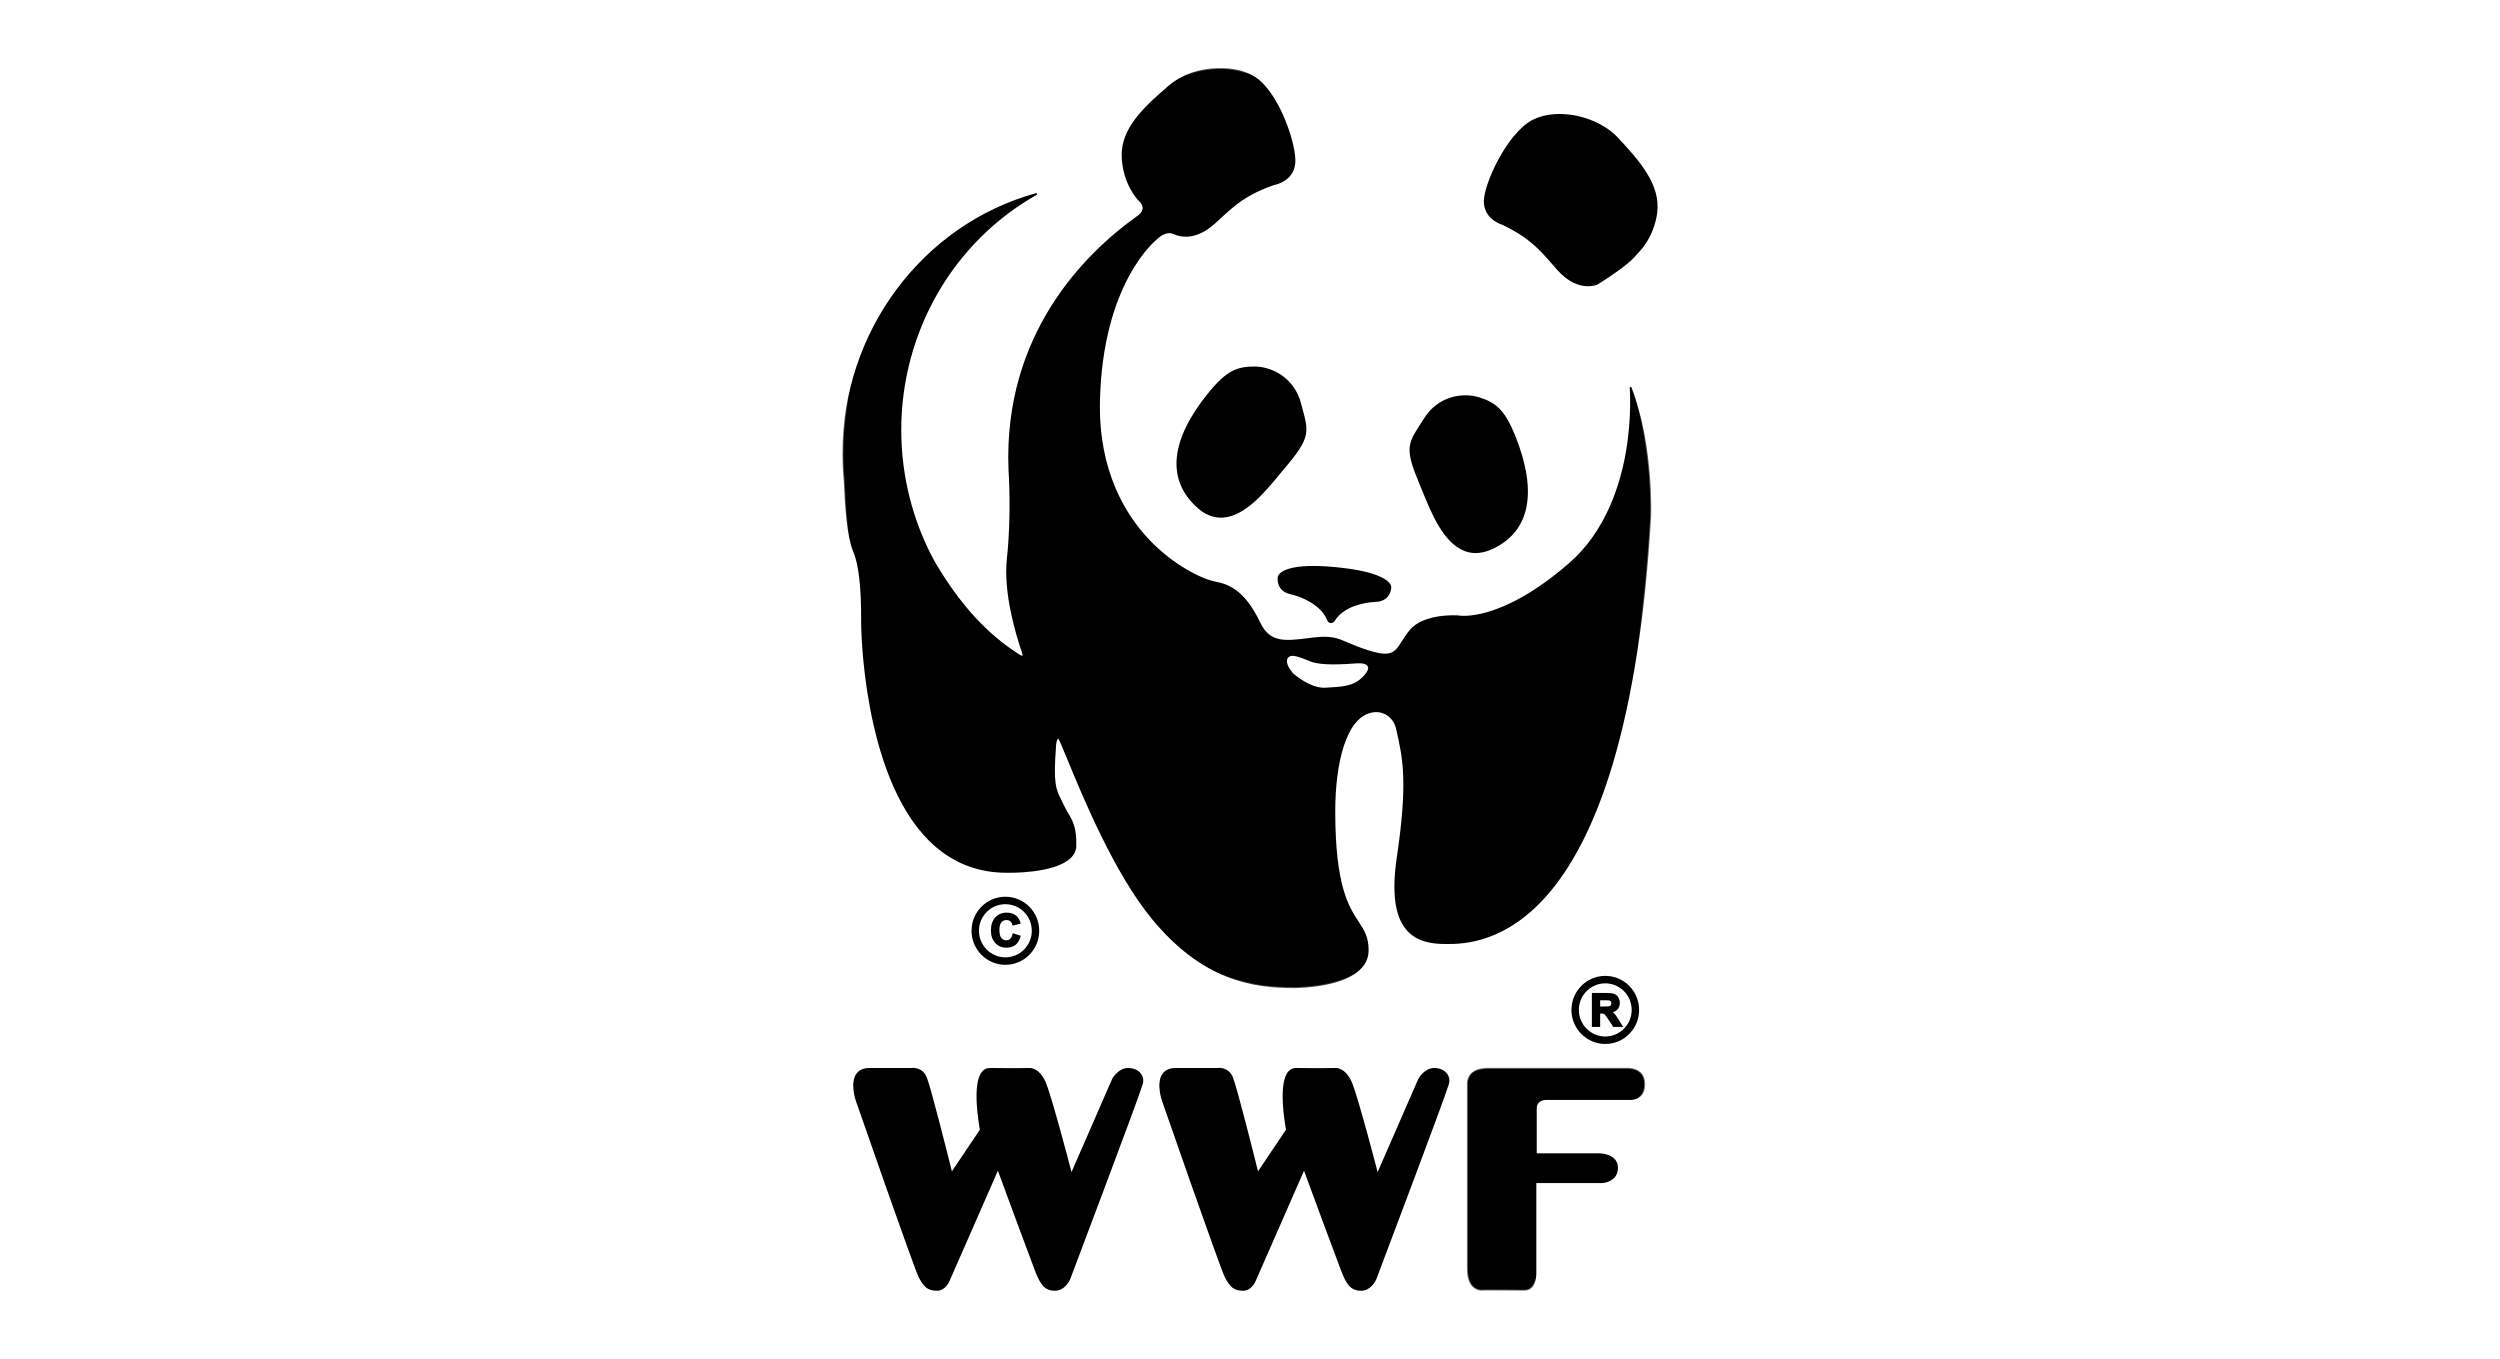 <?xml version="1.0" encoding="UTF-8"?>
<svg width="184px" height="100px" viewBox="0 0 184 100" version="1.1" xmlns="http://www.w3.org/2000/svg" xmlns:xlink="http://www.w3.org/1999/xlink">
    <title>01_logos / Clients / WWF / Black</title>
    <defs>
        <polygon id="path-1" points="0 0 59.536 0 59.536 67.731 0 67.731"></polygon>
        <polygon id="path-3" points="0 0 13.123 0 13.123 16.411 0 16.411"></polygon>
    </defs>
    <g id="01_logos-/-Clients-/-WWF-/-Black" stroke="none" stroke-width="1" fill="none" fill-rule="evenodd">
        <g id="Group-47" transform="translate(62, 5)">
            <path d="M33.099,43.201 C33.461,43.187 33.983,43.428 34.534,43.639 C35.336,43.946 37.17,43.801 37.888,43.751 C38.605,43.701 39.086,44.007 38.511,44.692 C37.719,45.636 36.772,45.6 35.577,45.684 C34.381,45.767 33.099,44.588 33.099,44.588 C33.031,44.472 32.449,43.849 32.719,43.407 C32.803,43.269 32.935,43.207 33.099,43.201 M27.661,0.071 C26.373,0.101 25.016,0.53 24.038,1.377 C22.301,2.883 20.565,4.449 20.625,6.498 C20.685,8.547 21.821,9.694 21.821,9.694 C21.821,9.694 22.6,10.294 21.821,10.897 C21.042,11.499 11.816,17.406 12.295,29.579 C12.295,29.579 12.535,32.747 12.176,36.121 C11.917,38.546 12.765,41.485 13.265,42.956 C13.277,42.97 13.51,43.575 12.983,43.222 C10.482,41.651 8.44,39.288 6.729,36.353 C5.159,33.487 4.264,30.174 4.264,26.649 C4.264,19.163 8.306,12.642 14.26,9.286 C6.091,11.551 0.069,19.244 0.069,28.38 C0.069,29.079 0.103,29.771 0.172,30.451 C0.238,32.026 0.411,34.54 0.851,35.546 C1.51,37.052 1.449,40.305 1.449,40.847 C1.449,41.389 1.629,59.224 12.116,59.164 C12.116,59.164 17.114,59.289 17.148,57.24 C17.178,55.432 16.665,55.242 16.191,54.194 C15.742,53.2 15.413,53.139 15.653,49.945 C15.653,49.945 15.665,49.299 15.905,49.284 C16.145,49.269 19.067,58.021 22.842,62.601 C26.617,67.18 30.393,67.661 33.27,67.661 C33.27,67.661 38.661,67.662 38.661,64.95 C38.661,62.239 36.205,63.322 36.205,54.705 C36.205,46.088 40.339,46.513 40.818,48.622 C41.297,50.731 41.717,52.417 40.878,58.082 C40.039,63.746 42.318,64.409 44.415,64.409 C46.512,64.409 57.539,64.768 59.456,33.071 C59.456,33.071 59.694,27.951 58.016,23.552 C58.016,23.552 58.736,31.989 53.523,36.508 C48.309,41.028 45.312,40.366 45.312,40.366 C45.312,40.366 42.798,40.183 41.779,41.448 C40.761,42.714 40.938,43.619 38.781,42.956 C36.623,42.293 36.614,41.753 34.637,41.994 C32.659,42.235 31.469,42.474 30.69,40.847 C29.911,39.22 29.04,38.171 27.422,37.87 C25.804,37.569 18.695,34.167 18.887,24.579 C19.066,15.66 23.081,12.585 23.081,12.585 C23.081,12.585 23.742,11.862 24.402,12.164 C25.061,12.465 26.138,12.527 27.396,11.382 C28.655,10.237 29.493,9.33 31.77,8.547 C31.77,8.547 33.33,8.305 33.27,6.738 C33.21,5.171 31.949,1.74 30.331,0.716 C29.623,0.267 28.663,0.048 27.661,0.071" id="Fill-1" fill="#000000"></path>
            <g id="Group-5">
                <mask id="mask-2" fill="white">
                    <use xlink:href="#path-1"></use>
                </mask>
                <g id="Clip-4"></g>
                <path d="M33.152,44.543 C33.253,44.634 34.457,45.69 35.572,45.614 C35.685,45.607 35.796,45.6 35.905,45.593 C36.942,45.529 37.761,45.479 38.458,44.647 C38.668,44.396 38.741,44.189 38.67,44.047 C38.585,43.88 38.288,43.792 37.893,43.82 L37.802,43.827 C36.988,43.884 35.294,44.004 34.51,43.704 C34.41,43.666 34.312,43.627 34.216,43.589 C33.788,43.42 33.385,43.26 33.101,43.27 C32.951,43.276 32.846,43.333 32.778,43.444 C32.574,43.777 32.936,44.255 33.091,44.46 C33.118,44.495 33.139,44.524 33.152,44.543 M35.452,45.758 C34.282,45.758 33.104,44.687 33.052,44.64 C33.047,44.635 33.043,44.63 33.039,44.624 C33.03,44.607 33.009,44.58 32.981,44.544 C32.809,44.317 32.407,43.785 32.66,43.371 C32.753,43.219 32.899,43.139 33.097,43.131 C33.408,43.118 33.825,43.285 34.266,43.46 C34.362,43.498 34.46,43.536 34.559,43.574 C35.315,43.863 37.051,43.74 37.793,43.688 L37.883,43.681 C38.347,43.649 38.68,43.759 38.793,43.984 C38.862,44.121 38.878,44.362 38.564,44.737 C37.828,45.614 36.941,45.669 35.914,45.732 C35.805,45.738 35.694,45.745 35.581,45.753 C35.539,45.756 35.496,45.758 35.452,45.758 M15.907,49.214 C16.007,49.214 16.083,49.377 16.691,50.853 C17.807,53.562 20.128,59.199 22.896,62.556 C26.553,66.993 30.193,67.592 33.27,67.592 C33.283,67.592 34.627,67.588 35.951,67.255 C37.703,66.814 38.592,66.039 38.592,64.951 C38.592,63.997 38.277,63.517 37.88,62.909 C37.143,61.785 36.135,60.247 36.135,54.705 C36.135,49.481 37.668,47.445 39.102,47.283 C39.94,47.19 40.69,47.744 40.886,48.607 L40.909,48.711 C41.373,50.748 41.773,52.508 40.946,58.092 C40.566,60.658 40.788,62.38 41.623,63.354 C42.372,64.228 43.509,64.34 44.415,64.34 L44.485,64.34 C45.566,64.341 48.851,64.348 52.053,60.458 C56.119,55.52 58.586,46.304 59.387,33.067 C59.389,33.019 59.591,28.241 58.109,24.007 C58.134,24.774 58.132,26.423 57.793,28.347 C57.36,30.798 56.276,34.213 53.568,36.561 C48.388,41.051 45.421,40.461 45.297,40.434 C45.283,40.434 42.817,40.27 41.833,41.492 C41.606,41.774 41.438,42.039 41.291,42.273 C40.769,43.097 40.482,43.552 38.76,43.023 C38.045,42.803 37.561,42.595 37.172,42.428 C36.386,42.09 35.952,41.903 34.645,42.063 L34.354,42.099 C32.568,42.321 31.389,42.467 30.627,40.877 C29.889,39.336 29.06,38.246 27.409,37.938 C26.472,37.764 24.291,36.745 22.425,34.755 C20.723,32.938 18.715,29.698 18.817,24.577 C18.996,15.727 22.999,12.561 23.04,12.529 C23.059,12.507 23.733,11.782 24.43,12.101 C24.946,12.336 26.01,12.549 27.35,11.33 C27.467,11.224 27.58,11.12 27.691,11.017 C28.796,10 29.669,9.196 31.748,8.481 C31.821,8.468 33.258,8.226 33.201,6.741 C33.144,5.256 31.907,1.796 30.294,0.774 C29.611,0.342 28.677,0.12 27.662,0.141 C26.296,0.172 24.992,0.642 24.084,1.43 C22.467,2.832 20.634,4.421 20.694,6.496 C20.753,8.491 21.859,9.633 21.87,9.645 C21.879,9.65 22.236,9.93 22.237,10.316 C22.237,10.546 22.111,10.76 21.864,10.952 C21.82,10.985 21.751,11.035 21.659,11.101 C18.019,13.719 11.971,19.6 12.364,29.576 C12.367,29.605 12.601,32.787 12.244,36.129 C11.989,38.522 12.815,41.419 13.331,42.933 L13.33,42.934 C13.366,43.011 13.446,43.243 13.353,43.351 C13.243,43.48 13.018,43.33 12.945,43.28 C10.547,41.774 8.494,39.519 6.669,36.389 C5.05,33.432 4.195,30.064 4.195,26.649 C4.195,19.585 7.835,13.073 13.732,9.513 C5.7,12.007 0.139,19.682 0.139,28.381 C0.139,29.078 0.173,29.772 0.241,30.444 C0.303,31.907 0.472,34.506 0.914,35.518 C1.329,36.465 1.532,38.214 1.519,40.717 L1.518,40.847 C1.518,40.957 1.575,51.878 6.457,56.76 C8.006,58.31 9.893,59.095 12.064,59.095 C12.081,59.095 12.098,59.095 12.115,59.095 C12.153,59.096 15.552,59.167 16.704,58.055 C16.948,57.82 17.074,57.545 17.079,57.238 C17.101,55.933 16.839,55.492 16.509,54.933 C16.384,54.723 16.256,54.506 16.128,54.223 C16.066,54.085 16.006,53.965 15.949,53.852 C15.592,53.138 15.376,52.707 15.584,49.94 C15.586,49.825 15.612,49.232 15.901,49.214 C15.903,49.214 15.905,49.214 15.907,49.214 M33.27,67.731 L33.27,67.731 C30.16,67.731 26.483,67.127 22.789,62.645 C20.008,59.271 17.681,53.622 16.563,50.906 C16.249,50.144 15.976,49.48 15.887,49.359 C15.782,49.404 15.726,49.726 15.722,49.947 C15.517,52.679 15.726,53.097 16.073,53.79 C16.13,53.904 16.191,54.025 16.254,54.165 C16.379,54.442 16.506,54.655 16.627,54.862 C16.956,55.417 17.239,55.896 17.217,57.241 C17.211,57.586 17.071,57.894 16.8,58.155 C15.605,59.308 12.256,59.238 12.114,59.234 L12.061,59.234 C9.854,59.234 7.936,58.435 6.359,56.859 C1.437,51.937 1.38,40.957 1.38,40.847 L1.38,40.716 C1.394,38.233 1.194,36.503 0.788,35.574 C0.358,34.593 0.178,32.248 0.103,30.454 C0.035,29.781 -2.30988717e-05,29.082 -2.30988717e-05,28.381 C-2.30988717e-05,19.424 5.856,11.544 14.242,9.218 C14.276,9.209 14.311,9.227 14.324,9.259 C14.338,9.292 14.325,9.329 14.294,9.346 C8.15,12.81 4.333,19.44 4.333,26.649 C4.333,30.041 5.183,33.385 6.79,36.32 C8.602,39.429 10.64,41.668 13.02,43.164 C13.201,43.285 13.248,43.261 13.248,43.261 C13.278,43.233 13.237,43.054 13.205,42.991 C12.681,41.453 11.849,38.533 12.107,36.114 C12.462,32.785 12.229,29.616 12.226,29.584 C11.831,19.54 17.916,13.622 21.579,10.988 C21.669,10.923 21.737,10.874 21.779,10.841 C21.991,10.677 22.099,10.501 22.098,10.316 C22.098,9.998 21.782,9.751 21.779,9.749 C21.761,9.731 20.616,8.552 20.556,6.5 C20.494,4.358 22.353,2.746 23.993,1.324 C24.926,0.516 26.262,0.034 27.659,0.002 C28.701,-0.022 29.662,0.21 30.368,0.657 C31.359,1.284 32.097,2.704 32.448,3.495 C32.958,4.643 33.308,5.915 33.339,6.735 C33.4,8.346 31.797,8.613 31.781,8.616 C29.741,9.319 28.878,10.113 27.784,11.12 C27.673,11.223 27.56,11.327 27.443,11.433 C26.044,12.706 24.919,12.477 24.373,12.227 C23.768,11.95 23.139,12.625 23.133,12.632 C23.084,12.671 19.133,15.804 18.956,24.58 C18.854,29.654 20.841,32.862 22.526,34.659 C24.369,36.626 26.515,37.63 27.435,37.802 C28.503,38 29.644,38.503 30.752,40.817 C31.471,42.317 32.549,42.183 34.337,41.961 L34.629,41.925 C35.973,41.761 36.418,41.952 37.227,42.3 C37.613,42.466 38.093,42.672 38.801,42.89 C40.422,43.388 40.673,42.99 41.174,42.198 C41.324,41.961 41.493,41.693 41.726,41.405 C42.755,40.125 45.213,40.288 45.317,40.296 C45.357,40.304 48.357,40.894 53.477,36.455 C56.155,34.134 57.228,30.752 57.656,28.323 C58.121,25.689 57.95,23.579 57.948,23.558 C57.945,23.523 57.968,23.492 58.001,23.484 C58.035,23.476 58.069,23.495 58.081,23.527 C59.745,27.889 59.528,33.023 59.525,33.075 C59.088,40.3 58.138,46.404 56.701,51.219 C55.516,55.188 53.988,58.326 52.16,60.547 C48.916,64.487 45.586,64.479 44.485,64.479 L44.415,64.479 C43.479,64.479 42.304,64.361 41.518,63.445 C40.655,62.438 40.423,60.68 40.809,58.071 C41.633,52.514 41.235,50.766 40.774,48.742 L40.751,48.638 C40.571,47.846 39.881,47.332 39.117,47.421 C37.021,47.659 36.274,51.34 36.274,54.705 C36.274,60.205 37.269,61.724 37.995,62.833 C38.406,63.46 38.73,63.955 38.73,64.951 C38.73,66.095 37.78,66.938 35.982,67.39 C34.643,67.727 33.286,67.731 33.27,67.731" id="Fill-3" fill="#000000" mask="url(#mask-2)"></path>
            </g>
            <path d="M11.996,61.549 L11.995,61.549 C11.476,61.55 10.987,61.753 10.62,62.122 C10.254,62.492 10.051,62.983 10.052,63.505 C10.052,64.584 10.924,65.461 11.996,65.461 L11.996,65.461 C13.068,65.46 13.94,64.583 13.939,63.505 L13.939,63.505 L13.939,63.503 C13.939,62.981 13.737,62.49 13.369,62.121 C13.002,61.752 12.515,61.549 11.996,61.549 L11.996,61.549 Z M11.996,66.011 C10.623,66.011 9.506,64.888 9.505,63.507 C9.505,62.836 9.763,62.207 10.234,61.734 C10.704,61.261 11.329,61 11.994,61 L11.996,61 C12.661,61 13.285,61.26 13.756,61.732 C14.226,62.205 14.486,62.834 14.486,63.503 L14.486,63.505 C14.487,64.886 13.37,66.01 11.997,66.011 L11.996,66.011 Z" id="Fill-6" fill="#000000"></path>
            <path d="M26.976,23.974 C28.361,22.266 29.134,22.046 30.332,22.046 C31.531,22.046 33.193,22.819 33.688,24.697 C34.227,26.746 34.501,27.06 32.559,29.347 C31.165,30.987 28.654,34.58 26.137,32.29 C23.621,30 24.555,26.961 26.976,23.974" id="Fill-8" fill="#000000"></path>
            <path d="M30.332,22.115 C29.091,22.115 28.358,22.379 27.029,24.018 C24.246,27.451 23.961,30.217 26.183,32.239 C26.758,32.763 27.377,33.003 28.017,32.958 C29.592,32.843 31.04,31.082 32.097,29.796 C32.242,29.619 32.379,29.452 32.507,29.302 C34.292,27.2 34.184,26.8 33.729,25.114 C33.695,24.989 33.659,24.856 33.622,24.715 C33.152,22.928 31.587,22.115 30.332,22.115 M27.86,33.101 C27.241,33.101 26.646,32.846 26.092,32.341 C23.838,30.291 24.126,27.382 26.923,23.931 L26.976,23.974 L26.923,23.931 C28.278,22.259 29.07,21.977 30.332,21.977 C31.637,21.977 33.265,22.823 33.754,24.68 C33.791,24.82 33.827,24.953 33.861,25.078 C34.32,26.778 34.443,27.234 32.611,29.391 C32.483,29.541 32.347,29.707 32.202,29.883 C31.129,31.188 29.66,32.976 28.027,33.095 C27.971,33.099 27.916,33.101 27.86,33.101" id="Fill-10" fill="#000000"></path>
            <path d="M49.485,27.165 C48.673,25.117 48.002,24.675 46.859,24.313 C45.715,23.951 43.899,24.187 42.866,25.83 C41.741,27.622 41.351,27.791 42.522,30.558 C43.362,32.544 44.72,36.776 47.804,35.351 C50.888,33.926 50.903,30.745 49.485,27.165" id="Fill-12" fill="#000000"></path>
            <path d="M45.857,24.232 C44.818,24.232 43.66,24.696 42.924,25.867 C42.826,26.022 42.734,26.166 42.648,26.3 C41.745,27.704 41.53,28.038 42.585,30.531 C42.659,30.708 42.738,30.903 42.822,31.11 C43.422,32.589 44.329,34.825 45.818,35.417 C46.417,35.655 47.075,35.612 47.775,35.288 C50.498,34.03 51.052,31.305 49.421,27.19 C48.643,25.227 48.022,24.753 46.838,24.379 C46.538,24.284 46.204,24.232 45.857,24.232 M46.609,35.706 C46.319,35.706 46.038,35.653 45.768,35.545 C44.224,34.932 43.341,32.753 42.696,31.162 C42.612,30.956 42.534,30.761 42.459,30.585 C41.376,28.025 41.621,27.643 42.533,26.225 C42.619,26.092 42.711,25.949 42.809,25.793 C43.829,24.169 45.634,23.853 46.879,24.247 C48.083,24.628 48.754,25.136 49.548,27.139 C51.187,31.276 50.594,34.137 47.833,35.413 C47.41,35.609 47.001,35.706 46.609,35.706" id="Fill-14" fill="#000000"></path>
            <path d="M36.209,40.613 C36.85,39.604 38.345,39.261 39.211,39.234 C40.345,39.199 40.329,38.215 40.329,38.215 C40.329,38.215 40.409,37.212 36.315,36.811 C32.225,36.411 32.113,37.473 32.113,37.473 C32.113,37.473 31.92,38.437 33.029,38.678 C33.873,38.861 35.272,39.482 35.727,40.583 C35.817,40.85 36.07,40.856 36.209,40.613" id="Fill-16" fill="#000000"></path>
            <path d="M34.656,36.79 C32.316,36.79 32.182,37.473 32.181,37.481 C32.173,37.523 32.016,38.387 33.043,38.611 C33.836,38.783 35.307,39.387 35.79,40.557 C35.824,40.656 35.88,40.713 35.946,40.72 C36.024,40.727 36.095,40.674 36.15,40.579 C36.151,40.578 36.151,40.577 36.152,40.576 C36.825,39.516 38.39,39.191 39.209,39.165 C40.26,39.133 40.261,38.254 40.261,38.216 C40.261,38.202 40.241,37.264 36.308,36.88 C35.662,36.816 35.116,36.79 34.656,36.79 M35.96,40.858 C35.951,40.858 35.942,40.858 35.933,40.857 C35.81,40.845 35.712,40.753 35.662,40.605 C35.201,39.49 33.728,38.9 33.014,38.745 C31.853,38.493 32.044,37.469 32.046,37.459 C32.05,37.419 32.212,36.341 36.321,36.743 C38.029,36.91 39.231,37.2 39.893,37.605 C40.406,37.919 40.399,38.191 40.397,38.221 C40.397,38.225 40.401,39.266 39.213,39.303 C38.422,39.327 36.91,39.638 36.268,40.649 C36.191,40.782 36.077,40.858 35.96,40.858" id="Fill-18" fill="#000000"></path>
            <path d="M55.522,15.895 C54.833,16.121 53.755,16.061 52.63,14.783 C51.506,13.505 50.771,12.513 48.594,11.481 C48.594,11.481 47.073,11.067 47.305,9.517 C47.537,7.967 49.166,4.693 50.887,3.855 C52.608,3.017 55.506,3.524 57.067,5.215 C58.628,6.906 60.183,8.656 59.897,10.686 C59.612,12.716 58.355,13.727 58.355,13.727 L58.377,13.73 C57.777,14.513 55.522,15.895 55.522,15.895" id="Fill-20" fill="#000000"></path>
            <path d="M52.793,3.524 C52.115,3.524 51.465,3.65 50.917,3.917 C49.202,4.752 47.593,8.056 47.372,9.527 C47.152,11 48.553,11.398 48.612,11.414 C50.615,12.363 51.395,13.259 52.382,14.394 C52.48,14.506 52.579,14.621 52.681,14.737 C53.875,16.093 54.952,16.007 55.493,15.832 C55.624,15.751 57.589,14.534 58.248,13.779 L58.191,13.77 L58.312,13.673 C58.324,13.663 59.552,12.653 59.83,10.676 C60.119,8.621 58.471,6.836 57.017,5.262 C56.003,4.163 54.323,3.524 52.793,3.524 M54.871,16.067 C54.262,16.067 53.446,15.814 52.579,14.828 C52.476,14.711 52.377,14.597 52.279,14.485 C51.302,13.362 50.531,12.475 48.565,11.543 C48.561,11.543 46.999,11.099 47.237,9.507 C47.359,8.694 47.846,7.469 48.479,6.384 C48.914,5.637 49.803,4.307 50.857,3.793 C52.692,2.9 55.617,3.543 57.117,5.168 C58.592,6.765 60.263,8.576 59.965,10.696 C59.723,12.419 58.774,13.43 58.483,13.704 L58.43,13.772 C57.831,14.557 55.65,15.897 55.557,15.954 L55.543,15.96 C55.368,16.018 55.14,16.067 54.871,16.067" id="Fill-22" fill="#000000"></path>
            <path d="M12.586,63.772 L13.046,63.919 C12.975,64.177 12.858,64.368 12.694,64.493 C12.53,64.618 12.322,64.681 12.07,64.681 C11.759,64.681 11.502,64.573 11.301,64.359 C11.101,64.145 11,63.852 11,63.481 C11,63.088 11.101,62.782 11.303,62.565 C11.505,62.347 11.77,62.239 12.099,62.239 C12.386,62.239 12.62,62.324 12.799,62.495 C12.906,62.596 12.986,62.741 13.04,62.93 L12.57,63.042 C12.542,62.92 12.485,62.823 12.396,62.752 C12.308,62.682 12.201,62.646 12.075,62.646 C11.901,62.646 11.76,62.709 11.651,62.835 C11.543,62.96 11.489,63.164 11.489,63.445 C11.489,63.744 11.542,63.956 11.649,64.083 C11.756,64.21 11.895,64.273 12.066,64.273 C12.192,64.273 12.3,64.233 12.391,64.152 C12.482,64.072 12.547,63.945 12.586,63.772" id="Fill-24" fill="#000000"></path>
            <path d="M12.099,62.307 C11.787,62.307 11.543,62.407 11.353,62.612 C11.164,62.815 11.069,63.107 11.069,63.481 C11.069,63.832 11.164,64.112 11.351,64.312 C11.54,64.514 11.776,64.612 12.07,64.612 C12.306,64.612 12.502,64.553 12.653,64.438 C12.791,64.333 12.894,64.174 12.961,63.964 L12.634,63.859 C12.59,64.01 12.524,64.126 12.436,64.204 C12.333,64.295 12.208,64.342 12.065,64.342 C11.874,64.342 11.717,64.27 11.597,64.127 C11.478,63.986 11.421,63.763 11.421,63.445 C11.421,63.144 11.479,62.929 11.6,62.789 C11.721,62.649 11.881,62.577 12.075,62.577 C12.216,62.577 12.339,62.618 12.439,62.699 C12.522,62.766 12.582,62.854 12.618,62.96 L12.952,62.88 C12.904,62.737 12.836,62.624 12.752,62.545 C12.587,62.387 12.367,62.307 12.099,62.307 M12.07,64.75 C11.74,64.75 11.465,64.634 11.252,64.406 C11.04,64.18 10.932,63.868 10.932,63.481 C10.932,63.071 11.04,62.748 11.253,62.518 C11.467,62.287 11.752,62.17 12.099,62.17 C12.403,62.17 12.654,62.262 12.846,62.445 C12.961,62.554 13.049,62.711 13.105,62.911 L13.125,62.98 L12.519,63.125 L12.503,63.057 C12.479,62.95 12.43,62.868 12.354,62.806 C12.277,62.745 12.186,62.715 12.075,62.715 C11.92,62.715 11.799,62.769 11.703,62.88 C11.606,62.992 11.557,63.182 11.557,63.445 C11.557,63.725 11.606,63.925 11.701,64.038 C11.795,64.15 11.914,64.204 12.065,64.204 C12.175,64.204 12.267,64.17 12.345,64.101 C12.425,64.03 12.484,63.914 12.52,63.756 L12.536,63.684 L13.129,63.873 L13.112,63.937 C13.037,64.209 12.911,64.414 12.736,64.548 C12.56,64.682 12.336,64.75 12.07,64.75" id="Fill-26" fill="#000000"></path>
            <path d="M56.148,67.374 L56.147,67.374 C55.076,67.375 54.204,68.252 54.205,69.33 C54.205,70.409 55.077,71.286 56.148,71.286 L56.149,71.286 C56.669,71.286 57.156,71.082 57.523,70.713 C57.891,70.343 58.092,69.852 58.092,69.331 L58.092,69.33 L58.092,69.328 C58.092,68.806 57.89,68.315 57.522,67.946 C57.155,67.577 56.667,67.374 56.148,67.374 L56.148,67.374 Z M56.148,71.836 C54.776,71.836 53.659,70.713 53.658,69.333 C53.657,67.95 54.774,66.825 56.147,66.825 L56.148,66.825 C56.813,66.825 57.438,67.085 57.909,67.557 C58.379,68.03 58.639,68.659 58.639,69.328 L58.366,69.33 L58.639,69.33 C58.639,69.999 58.381,70.628 57.91,71.101 C57.44,71.575 56.815,71.835 56.15,71.836 L56.148,71.836 Z" id="Fill-28" fill="#000000"></path>
            <path d="M55.704,69.148 L56.054,69.148 C56.282,69.148 56.424,69.138 56.481,69.119 C56.537,69.1 56.581,69.067 56.613,69.019 C56.646,68.972 56.662,68.913 56.662,68.842 C56.662,68.763 56.64,68.698 56.598,68.65 C56.556,68.601 56.497,68.57 56.42,68.557 C56.381,68.552 56.266,68.549 56.074,68.549 L55.704,68.549 L55.704,69.148 Z M55.229,70.511 L55.229,68.149 L56.227,68.149 C56.478,68.149 56.661,68.171 56.774,68.213 C56.888,68.255 56.979,68.331 57.048,68.439 C57.116,68.548 57.15,68.672 57.15,68.812 C57.15,68.989 57.098,69.135 56.995,69.25 C56.891,69.366 56.736,69.439 56.53,69.469 C56.633,69.529 56.717,69.595 56.784,69.667 C56.851,69.739 56.941,69.867 57.054,70.05 L57.341,70.511 L56.774,70.511 L56.431,69.997 C56.309,69.813 56.226,69.698 56.181,69.65 C56.136,69.602 56.089,69.569 56.038,69.552 C55.988,69.534 55.909,69.525 55.8,69.525 L55.704,69.525 L55.704,70.511 L55.229,70.511 Z" id="Fill-30" fill="#000000"></path>
            <path d="M55.772,69.079 L56.054,69.079 C56.341,69.079 56.431,69.064 56.459,69.054 C56.501,69.039 56.533,69.015 56.557,68.98 C56.581,68.945 56.593,68.899 56.593,68.842 C56.593,68.779 56.578,68.731 56.547,68.694 C56.515,68.658 56.47,68.635 56.409,68.625 C56.386,68.622 56.308,68.618 56.074,68.618 L55.772,68.618 L55.772,69.079 Z M56.054,69.217 L55.635,69.217 L55.635,68.48 L56.074,68.48 C56.336,68.48 56.402,68.485 56.429,68.489 C56.524,68.505 56.597,68.543 56.65,68.604 C56.703,68.666 56.73,68.746 56.73,68.842 C56.73,68.927 56.71,68.999 56.67,69.058 C56.63,69.118 56.573,69.16 56.502,69.184 C56.461,69.198 56.37,69.217 56.054,69.217 L56.054,69.217 Z M56.81,70.442 L57.217,70.442 L56.996,70.087 C56.886,69.907 56.798,69.782 56.734,69.714 C56.672,69.647 56.592,69.584 56.496,69.528 L56.327,69.429 L56.521,69.401 C56.71,69.373 56.852,69.307 56.944,69.204 C57.037,69.101 57.082,68.973 57.082,68.812 C57.082,68.684 57.052,68.574 56.99,68.476 C56.929,68.38 56.851,68.315 56.751,68.278 C56.645,68.238 56.469,68.218 56.227,68.218 L55.298,68.218 L55.298,70.442 L55.635,70.442 L55.635,69.456 L55.8,69.456 C55.918,69.456 56.003,69.466 56.061,69.487 C56.121,69.508 56.178,69.547 56.23,69.603 C56.279,69.655 56.363,69.771 56.488,69.959 L56.81,70.442 Z M57.464,70.58 L56.737,70.58 L56.374,70.035 C56.227,69.812 56.161,69.728 56.131,69.697 C56.094,69.658 56.055,69.63 56.016,69.617 C55.987,69.606 55.925,69.594 55.8,69.594 L55.772,69.594 L55.772,70.58 L55.161,70.58 L55.161,68.081 L56.227,68.081 C56.489,68.081 56.675,68.103 56.798,68.149 C56.926,68.196 57.029,68.281 57.105,68.402 C57.18,68.522 57.219,68.659 57.219,68.812 C57.219,69.005 57.16,69.169 57.046,69.297 C56.961,69.39 56.846,69.459 56.703,69.501 C56.752,69.539 56.796,69.579 56.834,69.62 C56.905,69.696 56.996,69.825 57.112,70.014 L57.464,70.58 Z" id="Fill-32" fill="#000000"></path>
            <path d="M2.001,73.672 L2.001,73.672 L5.052,73.672 C5.052,73.672 5.842,73.528 6.154,74.335 C6.52,75.285 8.03,81.377 8.03,81.377 L10.193,78.158 C10.193,78.158 9.31,73.651 10.857,73.672 C12.721,73.697 13.76,73.672 13.76,73.672 C13.76,73.672 14.502,73.601 14.967,74.846 C15.514,76.313 16.846,81.476 16.846,81.476 L19.925,74.42 C19.925,74.42 20.349,73.672 21.026,73.672 C21.747,73.672 22.202,74.18 22.043,74.761 C21.801,75.646 16.704,89.121 16.704,89.121 C16.704,89.121 16.365,89.93 15.645,89.93 C14.925,89.93 14.628,89.504 14.247,88.524 C13.865,87.544 11.45,80.982 11.45,80.982 L7.806,89.291 C7.806,89.291 7.531,89.93 6.959,89.93 C6.281,89.93 6.027,89.632 5.687,88.993 C5.349,88.354 1.069,76.039 1.069,76.039 C1.069,76.039 0.222,73.672 2.001,73.672" id="Fill-34" fill="#000000"></path>
            <path d="M11.456,80.799 L11.514,80.958 C11.538,81.024 13.934,87.531 14.31,88.499 C14.677,89.441 14.957,89.862 15.645,89.862 C16.311,89.862 16.638,89.102 16.641,89.094 C16.692,88.962 21.739,75.614 21.977,74.743 C22.041,74.512 22,74.284 21.862,74.102 C21.688,73.873 21.384,73.741 21.026,73.741 C20.397,73.741 19.988,74.447 19.984,74.454 L16.83,81.685 L16.78,81.493 C16.767,81.442 15.443,76.317 14.903,74.87 C14.465,73.696 13.794,73.739 13.766,73.741 C13.751,73.741 12.701,73.766 10.856,73.741 C10.668,73.745 10.507,73.811 10.38,73.965 C9.629,74.87 10.253,78.112 10.26,78.145 L10.265,78.173 L10.249,78.197 L8.001,81.543 L7.964,81.394 C7.948,81.333 6.451,75.295 6.09,74.36 C5.803,73.618 5.094,73.734 5.064,73.74 L2.001,73.741 C1.601,73.741 1.31,73.867 1.136,74.115 C0.69,74.754 1.129,76.003 1.133,76.016 C1.176,76.14 5.415,88.333 5.748,88.96 C6.085,89.596 6.328,89.862 6.959,89.862 C7.48,89.862 7.741,89.27 7.743,89.264 L11.456,80.799 Z M15.645,89.999 C14.882,89.999 14.565,89.532 14.183,88.549 C13.839,87.665 11.817,82.175 11.445,81.165 L7.869,89.319 C7.857,89.346 7.569,89.999 6.959,89.999 C6.261,89.999 5.984,89.699 5.627,89.025 C5.29,88.389 1.179,76.565 1.004,76.062 C0.985,76.009 0.537,74.733 1.024,74.036 C1.225,73.749 1.553,73.604 2.001,73.604 L5.052,73.604 C5.049,73.604 5.889,73.461 6.217,74.31 C6.553,75.182 7.82,80.249 8.059,81.21 L10.12,78.143 C10.055,77.797 9.513,74.796 10.275,73.877 C10.425,73.695 10.617,73.604 10.846,73.604 L10.858,73.604 C12.699,73.628 13.747,73.604 13.758,73.604 C13.785,73.602 14.554,73.543 15.031,74.822 C15.513,76.115 16.616,80.317 16.863,81.267 L19.862,74.392 C19.883,74.354 20.317,73.604 21.026,73.604 C21.427,73.604 21.771,73.755 21.971,74.019 C22.135,74.236 22.184,74.506 22.109,74.779 C21.869,75.657 16.976,88.595 16.768,89.145 C16.753,89.182 16.402,89.999 15.645,89.999 L15.645,89.999 Z" id="Fill-36" fill="#000000"></path>
            <path d="M24.532,73.672 L24.532,73.672 L27.583,73.672 C27.583,73.672 28.374,73.528 28.685,74.335 C29.051,75.285 30.561,81.377 30.561,81.377 L32.724,78.158 C32.724,78.158 31.842,73.651 33.388,73.672 C35.253,73.697 36.291,73.672 36.291,73.672 C36.291,73.672 37.034,73.601 37.499,74.846 C38.046,76.313 39.378,81.476 39.378,81.476 L42.456,74.42 C42.456,74.42 42.88,73.672 43.558,73.672 C44.278,73.672 44.734,74.18 44.575,74.761 C44.332,75.646 39.236,89.121 39.236,89.121 C39.236,89.121 38.897,89.93 38.176,89.93 C37.456,89.93 37.159,89.504 36.778,88.524 C36.397,87.544 33.981,80.982 33.981,80.982 L30.337,89.291 C30.337,89.291 30.062,89.93 29.49,89.93 C28.812,89.93 28.558,89.632 28.219,88.993 C27.88,88.354 23.6,76.039 23.6,76.039 C23.6,76.039 22.753,73.672 24.532,73.672" id="Fill-38" fill="#000000"></path>
            <path d="M33.987,80.799 L34.046,80.958 C34.07,81.024 36.465,87.531 36.842,88.499 C37.208,89.441 37.488,89.862 38.176,89.862 C38.842,89.862 39.17,89.102 39.173,89.094 C39.223,88.962 44.27,75.614 44.509,74.743 C44.572,74.512 44.531,74.284 44.394,74.102 C44.22,73.873 43.915,73.741 43.558,73.741 C42.928,73.741 42.52,74.447 42.515,74.454 L39.361,81.685 L39.312,81.493 C39.298,81.442 37.974,76.317 37.434,74.87 C36.996,73.695 36.326,73.739 36.297,73.741 C36.282,73.741 35.232,73.766 33.387,73.741 C33.198,73.745 33.039,73.811 32.912,73.965 C32.161,74.87 32.785,78.112 32.791,78.145 L32.797,78.173 L30.532,81.543 L30.495,81.394 C30.48,81.333 28.982,75.295 28.621,74.36 C28.335,73.618 27.625,73.734 27.595,73.74 L24.532,73.741 C24.132,73.741 23.841,73.867 23.667,74.115 C23.221,74.755 23.66,76.003 23.665,76.016 C23.708,76.14 27.946,88.333 28.279,88.96 C28.616,89.596 28.859,89.862 29.49,89.862 C30.009,89.862 30.272,89.27 30.275,89.264 L33.987,80.799 Z M38.176,89.999 C37.413,89.999 37.097,89.532 36.715,88.549 C36.37,87.665 34.348,82.175 33.976,81.165 L30.4,89.319 C30.388,89.346 30.1,89.999 29.49,89.999 C28.793,89.999 28.516,89.699 28.158,89.025 C27.821,88.389 23.711,76.565 23.536,76.062 C23.517,76.009 23.068,74.733 23.556,74.036 C23.756,73.749 24.085,73.604 24.532,73.604 L27.583,73.604 C27.58,73.604 28.421,73.461 28.749,74.31 C29.085,75.182 30.351,80.249 30.59,81.21 L32.651,78.143 C32.586,77.797 32.044,74.796 32.807,73.877 C32.96,73.692 33.162,73.606 33.389,73.604 C35.23,73.628 36.279,73.604 36.289,73.604 C36.316,73.602 37.085,73.542 37.563,74.822 C38.045,76.115 39.147,80.317 39.394,81.267 L42.394,74.392 C42.415,74.354 42.848,73.604 43.558,73.604 C43.958,73.604 44.302,73.755 44.502,74.019 C44.666,74.236 44.715,74.506 44.64,74.779 C44.4,75.657 39.508,88.595 39.3,89.145 C39.284,89.182 38.933,89.999 38.176,89.999 L38.176,89.999 Z" id="Fill-40" fill="#000000"></path>
            <path d="M47.081,89.93 C47.081,89.93 46.032,90.019 46.032,88.362 L46.032,74.683 C46.032,74.683 46.032,73.659 47.53,73.659 L57.777,73.659 C57.777,73.659 59.019,73.599 59.019,74.804 C59.019,76.009 57.867,75.888 57.867,75.888 L51.755,75.888 C51.755,75.888 51.036,75.888 51.036,76.581 L51.036,79.956 L55.74,79.956 C55.74,79.956 57.011,79.956 57.011,80.95 C57.011,81.945 55.95,82.005 55.95,82.005 L51.006,82.005 L51.006,88.583 C51.006,88.583 51.079,89.93 50.21,89.93 C49.611,89.93 47.081,89.899 47.081,89.93" id="Fill-42" fill="#000000"></path>
            <g id="Group-46" transform="translate(45.964, 73.589)">
                <mask id="mask-4" fill="white">
                    <use xlink:href="#path-3"></use>
                </mask>
                <g id="Clip-45"></g>
                <path d="M1.111,16.273 L1.112,16.274 C1.215,16.256 1.611,16.253 3.401,16.267 C3.767,16.27 4.08,16.273 4.246,16.273 C4.423,16.273 4.565,16.213 4.68,16.092 C5.009,15.742 4.974,15.005 4.974,14.997 L4.974,8.347 L9.986,8.347 C10.023,8.345 10.979,8.278 10.979,7.361 C10.979,6.446 9.825,6.435 9.776,6.435 L5.004,6.435 L5.004,2.992 C5.004,2.239 5.783,2.231 5.791,2.231 L11.903,2.231 C11.915,2.232 12.386,2.276 12.7,1.991 C12.89,1.818 12.987,1.557 12.987,1.215 C12.987,0.886 12.89,0.627 12.699,0.444 C12.357,0.117 11.823,0.139 11.817,0.138 L1.567,0.138 C0.159,0.138 0.137,1.055 0.137,1.094 L0.137,14.773 C0.137,15.37 0.273,15.799 0.541,16.049 C0.805,16.294 1.108,16.272 1.111,16.273 M1.088,16.411 C0.991,16.411 0.707,16.389 0.451,16.152 C0.152,15.876 0,15.411 0,14.773 L0,1.094 C0,1.083 0.018,0.001 1.567,0.001 L11.813,0.001 C11.834,-0.001 12.409,-0.023 12.794,0.345 C13.012,0.554 13.123,0.847 13.123,1.215 C13.123,1.597 13.011,1.893 12.791,2.093 C12.431,2.419 11.917,2.37 11.896,2.368 L5.791,2.368 C5.765,2.368 5.14,2.378 5.14,2.992 L5.14,6.298 L9.776,6.298 C9.789,6.298 11.116,6.31 11.116,7.361 C11.116,8.408 10.001,8.484 9.99,8.484 L5.11,8.484 L5.11,14.994 C5.112,15.022 5.149,15.793 4.779,16.186 C4.639,16.335 4.46,16.41 4.246,16.41 C4.08,16.41 3.767,16.407 3.399,16.405 C2.656,16.399 1.454,16.39 1.185,16.402 L1.185,16.404 L1.123,16.41 C1.12,16.41 1.108,16.411 1.088,16.411" id="Fill-44" fill="#000000" mask="url(#mask-4)"></path>
            </g>
        </g>
    </g>
</svg>